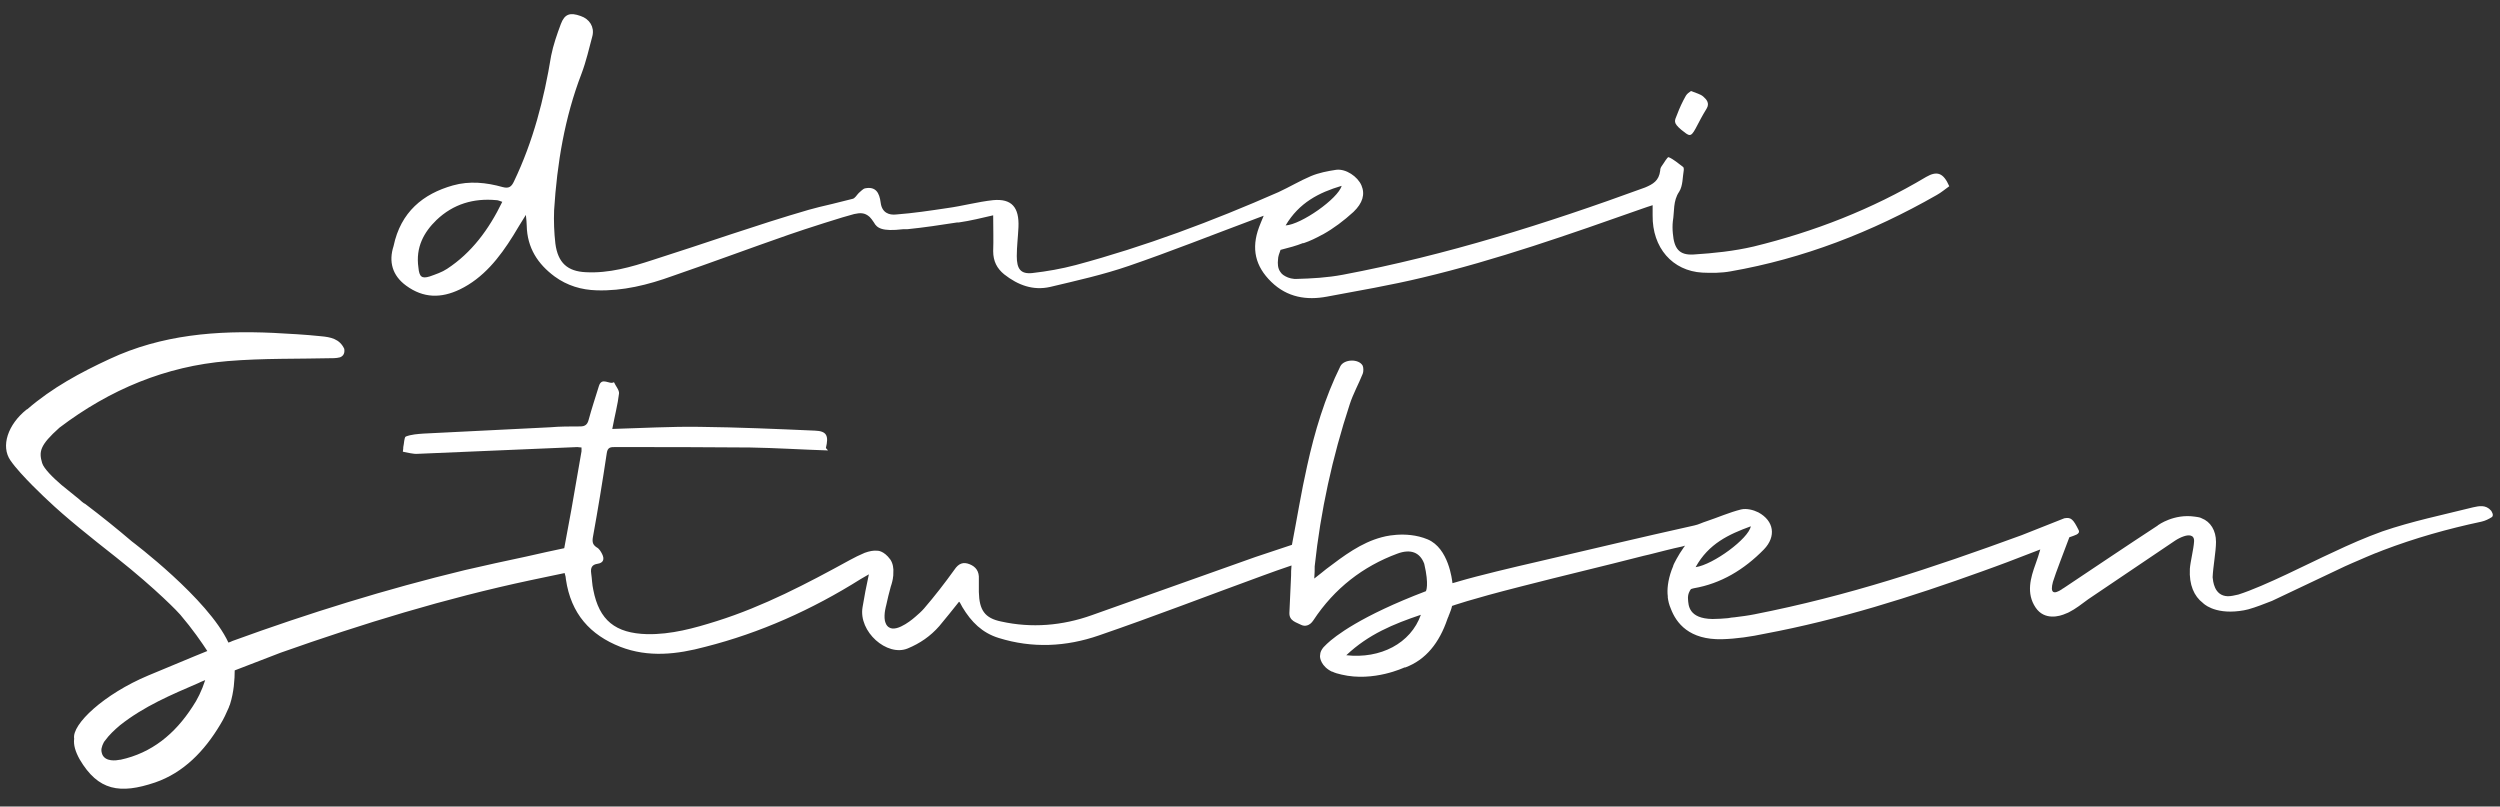 <?xml version="1.0" encoding="utf-8"?>
<!-- Generator: Adobe Illustrator 27.0.0, SVG Export Plug-In . SVG Version: 6.00 Build 0)  -->
<svg version="1.1" id="Ebene_1" xmlns="http://www.w3.org/2000/svg" xmlns:xlink="http://www.w3.org/1999/xlink" x="0px" y="0px"
	 viewBox="0 0 593.3 191.4" style="enable-background:new 0 0 593.3 191.4;" xml:space="preserve">
<rect x="0" y="0" width="593.3" height="191.4" fill="#333333" stroke="none"/>
<style type="text/css">
	.st0{fill:#FFFFFF;}
</style>
<g>
	<path class="st0" d="M399,30.8c1.9,1.5,2.2,1.9,3.4-0.3c1-1.9,1.5-2.9,2.6-4.7c0.8-1.3,0-2.2-0.8-2.9c-0.7-0.6-1.7-0.8-2.9-1.3
		c-0.4,0.3-0.9,0.6-1.2,1.1c-0.8,1.4-1.5,2.9-2.1,4.5C397.4,28.7,397,29.1,399,30.8z"/>
	<path class="st0" d="M96.4,67.8c4.1,3,8.3,3,12.7,0.9c5.6-2.7,9.4-7.5,12.7-12.8c0.9-1.5,1.8-3,3-4.9c0.1,1.1,0.2,1.8,0.2,2.5
		c0.1,5.4,2.7,9.2,6.6,12.1c3,2.2,6.4,3.2,10,3.3c6.2,0.2,12.2-1.3,18-3.4c9.3-3.2,18.4-6.6,27.6-9.8c3.7-1.3,13.4-4.4,15.5-4.9
		c1.4-0.3,2.5-0.4,3.7,0.7c0.3,0.3,0.6,0.7,1,1.3c0.7,1.3,1.9,2.2,6.9,1.6h0.1c0.3,0,0.6,0,0.9,0c4-0.4,7.9-1,11.8-1.6
		c0.1,0,0.1,0,0.1,0l0,0c0.1,0,0.2,0,0.3,0c2.8-0.4,5.6-1.1,8.2-1.7c0,3.1,0.1,5.8,0,8.5c0,2.4,0.9,4.1,2.6,5.5
		c3.3,2.6,6.9,3.9,10.9,3c6.3-1.5,12.6-2.9,18.7-5c9.9-3.4,19.7-7.3,29.6-11c0.7-0.3,1.4-0.5,2.4-0.9c-0.5,1.2-0.8,1.9-1.1,2.7
		c-1.9,5.1-0.9,9.3,2.9,13c3.8,3.7,8.4,4.4,13.2,3.5c7.5-1.4,15.1-2.7,22.6-4.5c17.7-4.2,35-10.3,52.3-16.4c0.8-0.3,1.5-0.5,2.4-0.8
		c0,1,0,1.7,0,2.4c-0.1,7.7,4.7,13.2,11.8,13.6c2.2,0.1,4.5,0.1,6.7-0.3c17.2-3,33.5-9.3,48.9-18.1c1.1-0.6,2-1.4,3-2.1
		c-1.4-3.2-2.9-3.7-5.5-2.2c-12.9,7.7-26.6,13-40.9,16.5c-4.7,1.1-9.5,1.6-14.3,1.9c-3.4,0.2-4.6-1.4-4.9-5c-0.1-1-0.1-2,0-2.9
		c0.4-2.3,0-4.8,1.5-7c0.9-1.4,0.8-3.5,1.1-5.2c0-0.2,0-0.6-0.2-0.7c-1.1-0.8-2.2-1.8-3.4-2.3c-0.3-0.1-1.1,1.4-1.7,2.2
		c-0.2,0.3-0.3,0.6-0.3,1c-0.3,2.4-1.7,3.2-3.6,4c-23.5,8.6-47.3,16.1-71.7,20.7c-3.7,0.7-7.4,0.9-11.1,1c-0.1,0-0.3,0-0.4,0
		c-1.2-0.1-2-0.5-2.6-0.9c-0.3-0.2-0.5-0.4-0.7-0.7c-0.7-0.9-0.7-2.1-0.6-3c0-0.7,0.3-1.5,0.6-2.3c2-0.5,3.8-1,5.3-1.6h0.1h0.1
		c1.5-0.5,2.9-1.2,4.2-1.9c0.2-0.1,0.4-0.2,0.4-0.2l0,0c2.5-1.4,4.9-3.2,7.2-5.3c2.2-2.1,2.8-4.2,1.9-6.3s-3.7-4-6-3.7
		c-2,0.3-4.1,0.7-6,1.5c-2.6,1.1-5.1,2.6-7.7,3.8c-15.7,6.9-31.7,12.9-48.1,17.3c-3.4,0.9-6.8,1.5-10.3,1.9c-2.8,0.3-3.7-1-3.7-4
		c0-2.3,0.3-4.6,0.4-6.9c0.2-4.7-1.6-6.8-6-6.4c-3.7,0.4-7.3,1.4-11,1.9c-4,0.6-8,1.2-12,1.5c-1.7,0.2-3.4-0.4-3.7-2.8
		c-0.3-2.4-1.2-3.9-3.7-3.4c-0.5,0.1-1,0.7-1.5,1.1c-0.5,0.5-0.9,1.3-1.5,1.4c-1.6,0.4-3.2,0.8-4.8,1.2c-2.3,0.5-4.1,1-5.6,1.4
		c-12.4,3.6-24.7,8-37,11.9c-5.2,1.7-10.4,3.2-15.9,2.9c-4.3-0.2-6.6-2.2-7.2-6.8c-0.3-2.6-0.4-5.3-0.3-7.9
		c0.7-11.1,2.5-22,6.5-32.4c1.1-2.9,1.8-6,2.6-9c0.5-2.1-0.7-4-2.8-4.7c-2.5-0.9-3.8-0.5-4.7,1.9c-0.9,2.4-1.8,5-2.3,7.5
		c-1.7,10.4-4.3,20.4-8.8,29.8c-0.6,1.3-1.2,1.8-2.7,1.4c-3.9-1.1-7.9-1.5-11.8-0.4c-7.1,2-12.4,6.3-14.1,14.4
		C92.2,62.1,93.1,65.4,96.4,67.8z M318.4,44.1c-0.8,3-9.6,9.2-13.3,9.4C308.3,48.1,313,45.7,318.4,44.1z M103.6,52.2
		c4-3.8,8.8-5.2,14.2-4.7c0.4,0,0.8,0.2,1.4,0.4c-3.2,6.6-7.3,12.1-13.1,15.9c-1.2,0.8-2.7,1.3-4.1,1.8c-1.9,0.6-2.5,0.1-2.7-2.1
		C98.6,58.7,100.6,55.1,103.6,52.2z"/>
</g>
<path class="st0" d="M591.2,121.2c-1.3-1.5-2.9-1.1-4.3-0.8c-7.2,1.8-14.5,3.3-21.5,5.7c-3.9,1.4-7.8,3.1-11.8,5l0,0
	c-5.3,2.4-16.1,8-22.4,10c-0.9,0.2-1.7,0.4-2.5,0.4c-3.3-0.1-3.5-3.7-3.6-4.5c0.1-2.5,0.8-6.1,0.8-8.4c0-2.7-1.3-4.8-3.4-5.6l0,0
	c0,0-0.3-0.2-1-0.3l0,0l0,0c-0.2,0-0.5-0.1-0.7-0.1c-4.9-0.7-8.6,2-8.6,2l0,0c0,0-0.1,0-0.1,0.1c-7.5,4.9-14.9,9.9-22.4,14.9
	c-0.1,0-0.2,0.1-0.3,0.2c-2.1,1.4-2.9,0.9-2.2-1.7c0.6-2,2.9-7.9,3.9-10.6l0.6-0.2c0.4-0.2,2.1-0.5,1.6-1.5
	c-1.3-2.6-1.8-3.1-3.4-2.8l-10.1,4c-21.6,7.9-41.1,14.4-63.5,18.8c-1.5,0.3-3.1,0.5-4.7,0.7c-0.4,0-0.9,0.1-1.5,0.2
	c-1.2,0.1-2.4,0.2-3.7,0.2c-5.7-0.1-5.7-3.3-5.8-4.7c-0.1-1.2,0.4-2,0.7-2.4c0.2-0.1,0.4-0.1,0.7-0.2c6.4-1.1,11.9-4.4,16.6-9.2
	c3-3.1,2.4-6.8-1.3-8.8c-1.2-0.6-2.8-1-4.1-0.7c-2.8,0.7-5.5,1.9-8.2,2.8c-1,0.3-1.9,0.8-2.9,1c-13.9,3.1-23,5.3-37.6,8.7
	c-4.8,1.1-13.7,3.2-18.4,4.6c-0.2,0.1-0.8,0.2-1.4,0.4c-0.1-0.8-0.9-8.3-5.9-10.4c-5.3-2.2-10.9-0.5-10.9-0.5l0,0
	c-4.9,1.3-9,4.4-13.1,7.5c-0.9,0.7-1.7,1.4-2.9,2.3c0.1-1.3,0.1-2.1,0.1-2.9c1.4-13.1,4.2-25.9,8.3-38.4c0.8-2.5,2.1-4.8,3.1-7.3
	c0.2-0.5,0.2-1.4,0-1.9c-0.9-1.7-4.4-1.6-5.3,0.1c-3.7,7.5-6.1,15.5-7.9,23.7c-1.4,6.2-2.4,12.5-3.6,18.7c-2.9,1-5.8,1.9-8.7,2.9
	c-13,4.6-25.9,9.2-38.8,13.8c-7,2.5-14.3,3.1-21.5,1.5c-3.9-0.8-5.2-2.7-5.3-7c0-1,0-2.1,0-3.1c0.1-1.8-0.7-2.9-2.2-3.5
	s-2.6-0.2-3.6,1.3c-2.3,3.2-4.7,6.3-7.2,9.2c-0.6,0.7-1.4,1.4-2.1,2l0,0c0,0-4.2,3.8-6.2,2.5l0,0c-0.7-0.4-0.9-1.2-1-1.6l0,0
	c-0.3-1.6,0.3-3.6,0.3-3.6l0,0c0.3-1.5,0.7-3,1.1-4.5c0,0,0.3-0.8,0.5-1.9v-0.1c0.1-0.4,0.1-0.8,0.1-1.2c0.1-1.1-0.1-2.3-0.7-3.2
	c-1.6-2.2-3.1-2.1-3.1-2.1l0,0c-0.9-0.1-1.9,0.1-3,0.5c-1.2,0.5-2.4,1.1-3.5,1.7c-10.2,5.6-20.5,11-31.6,14.5
	c-5.4,1.7-10.8,3.2-16.5,3.1c-7.6-0.2-11.4-3.3-12.8-10.5c-0.3-1.3-0.3-2.6-0.5-3.9c-0.2-1.4,0.2-2.1,1.5-2.3
	c1.4-0.2,1.7-1.1,1.1-2.3c-0.3-0.6-0.7-1.3-1.3-1.6c-0.9-0.6-1.1-1.2-0.9-2.4c1.2-6.6,2.3-13.3,3.3-20c0.2-1.4,1-1.4,1.9-1.4
	c10.7,0,21.4,0,32.1,0.1c6.1,0.1,12.2,0.5,18.5,0.7c-0.2-0.3-0.5-0.5-0.5-0.6c0.7-2.9,0.2-4-2.6-4.1c-9.1-0.4-18.3-0.8-27.4-0.9
	c-6.8-0.1-13.6,0.3-20.7,0.5c0.6-3.2,1.3-5.8,1.6-8.4c0.1-0.8-0.8-1.8-1.2-2.7c-1.1,0.7-2.9-1.4-3.6,1c-0.8,2.6-1.7,5.3-2.4,7.9
	c-0.3,1.2-0.9,1.6-2,1.6c-2.4,0-4.8,0-7.1,0.2c-10,0.5-20.1,1-30.1,1.5c-1.4,0.1-2.9,0.2-4.2,0.7c-0.4,0.2-0.4,1.7-0.6,2.5
	c0,0.2,0,0.4-0.1,1.1c1.2,0.2,2.4,0.6,3.6,0.5c12.6-0.5,25.2-1.1,37.8-1.6c0.3,0,0.6,0.1,1,0.1c0,0.3,0,0.6,0,0.9
	c-0.8,4.6-1.6,9.2-2.4,13.8l-1.7,9.2c-2.3,0.5-5.7,1.2-9.1,2c-4.8,1-9.7,2.1-14.5,3.2l0,0l0,0c-18.6,4.5-37,10.2-55.1,16.8
	c-0.4,0.2-0.7,0.3-1,0.4c-4.8-10.4-22.9-24-22.9-24l0,0c-3.4-2.9-7.1-5.9-11.2-9c0,0,0,0-0.1,0c-0.4-0.3-0.8-0.6-1.2-1l0,0l0,0
	c-1.4-1.1-2.8-2.3-4.2-3.4c-2.1-1.8-4.2-3.9-4.6-5.2c-0.8-2.7-0.6-4.2,4.1-8.4c12-9.1,25.3-14.6,39.9-15.8
	c8.4-0.7,16.9-0.5,25.3-0.7c0.5,0,0.9-0.1,1.4-0.2c1.3-0.5,1-1.8,1-2c-1.1-2.4-3.3-2.8-5.5-3c-3.8-0.4-7.6-0.6-11.4-0.8
	c-13.3-0.6-26.4,0.4-38.8,6.2C19.1,88.4,12.4,92,6.5,97.1c-0.1,0-0.1,0.1-0.2,0.1c-4.4,3.5-6.2,8.7-3.8,12.1
	c2.4,3.5,8.8,9.4,8.8,9.4l0,0c4.3,4.1,10.2,8.8,16.3,13.6c9.7,7.7,14.9,13.2,15.2,13.6c2.9,3.4,5.1,6.6,6.4,8.6c0,0-3.5,1.4-14,5.8
	s-18.2,11.6-17.6,15l0,0c-0.2,1.5,0.3,3.1,1.3,4.9c4.4,7.5,9.6,8.3,17.9,5.5c6.7-2.3,11.7-7.4,15.5-13.8c0.8-1.3,1.4-2.6,2-4
	c0-0.1,0.1-0.2,0.1-0.3c0-0.1,0-0.1,0.1-0.2c0-0.1,0.1-0.2,0.1-0.3c0.9-2.8,1.1-5.9,1.1-8l10.9-4.2c19.5-6.9,39.1-12.9,59.3-17.2
	c2.7-0.6,5.4-1.1,8.1-1.7c0.2,0.7,0.3,1.1,0.3,1.5c1.2,8.2,5.8,13.2,12.9,16c6.7,2.6,13.5,1.8,20.2,0c13-3.3,25.3-8.8,36.9-16.1
	c0.6-0.4,1.3-0.7,1.9-1.1c-0.6,2.8-1.1,5.3-1.5,7.8c-1,5.8,5.8,11.8,10.7,9.8c2.9-1.2,5.4-2.9,7.5-5.3c1.6-1.9,3.1-3.8,4.7-5.8
	c0.1,0.1,0.1,0.1,0.2,0.2c0.2,0.4,0.4,0.7,0.6,1.1c2.1,3.5,4.7,6.1,8.6,7.3c8,2.5,16,2.1,23.8-0.6c13.1-4.5,26-9.5,38.9-14.2
	c2.2-0.8,4.4-1.6,6.8-2.4c-0.1,1-0.1,1.7-0.1,2.4c-0.1,2.9-0.3,5.9-0.4,8.8c-0.1,2,1.7,2.3,2.8,2.9c0.8,0.4,2,0.3,2.9-1.1
	c5-7.6,11.8-12.8,19.9-15.8c3.2-1.2,5.4-0.3,6.4,2.4c1.2,5.1,0.4,6.5,0.4,6.5c-15.5,5.9-21.6,10.7-23.5,12.5
	c-0.1,0.1-0.1,0.1-0.2,0.2s-0.1,0.1-0.2,0.2c-0.3,0.3-0.4,0.4-0.4,0.4l0,0c-0.5,0.6-0.8,1.2-0.8,1.8l0,0c-0.2,0.7,0.3,2.8,2.8,4l0,0
	h0.1c0.6,0.3,1.3,0.5,2.2,0.7c7.6,1.8,14.9-1.7,14.9-1.7s0,0,0.1,0h0.1l0,0c4.9-1.8,8.1-5.9,10-11.5c0.1-0.3,0.2-0.5,0.3-0.7l0,0
	c0,0,0,0,0-0.1s0.1-0.1,0.1-0.2c0.2-0.5,0.6-1.5,0.7-2.1c0,0,4.1-1.5,16.3-4.6c10.1-2.6,19.1-4.7,29.2-7.3c0.4-0.1,0.9-0.2,1.3-0.3
	l0,0l0,0c2.4-0.6,5.4-1.4,7.8-1.9l0,0l0.7-0.2c-0.1,0.1-0.2,0.3-0.3,0.4c-1.3,1.8-2.4,4-2.5,4.3v0.1c-0.1,0.3-0.3,0.7-0.4,1
	c-0.9,2.5-1.1,4.7-0.9,6.2c0,0.1,0,0.2,0,0.3c0.1,0.8,0.3,1.7,0.7,2.6l0,0l0,0c1.3,3.5,4.4,7.5,12.2,7.3c3.4-0.1,6.8-0.6,10.1-1.3
	c17.6-3.3,34.7-8.7,51.6-14.8c2.8-1,3.3-1.2,6-2.2l0,0l7.8-3c-0.3,1.1-0.7,2.3-1.1,3.4c-1.2,3.3-2.3,7,0,10.4
	c2.1,3.1,5.7,2.1,7.2,1.4c0.3-0.1,0.5-0.2,0.7-0.3c1.6-0.8,3.1-2,4.6-3.1c6.9-4.6,13.7-9.3,20.6-13.9c0.6-0.4,1.4-0.8,2-1
	c1.1-0.4,2.6-0.5,2.5,1.2c-0.1,1.8-0.9,4.9-1,6.5c-0.2,3.8,1,6.5,3.1,8.1l0,0c0,0,2.5,2.7,8.7,1.9l0,0c0.7-0.1,1.4-0.2,2.1-0.4
	c1.8-0.5,3.8-1.3,5.6-2l17.3-8.2c0.6-0.3,1.2-0.5,1.8-0.8c0.5-0.2,0.9-0.4,1.4-0.6c1.3-0.6,2.6-1.1,4-1.7c0.1,0,0.2-0.1,0.3-0.1
	c0.5-0.2,1-0.4,1.5-0.6c7.6-2.9,15.4-5.1,23.4-6.8c0.9-0.2,1.7-0.6,2.5-1.1l0,0C591.9,122.2,591.3,121.4,591.2,121.2z M415.5,124.9
	c-0.5,2.9-8.9,9.1-13.1,9.7C405.5,129,410.3,126.8,415.5,124.9z M45.7,167.7c-4.2,6.5-9.7,11-17.1,12.6h-0.1c-1,0.2-3.4,0.5-4.2-1.2
	c-0.2-0.5-0.3-1-0.2-1.5c0.1-0.2,0.1-0.5,0.2-0.7c0.2-0.5,0.4-0.9,0.6-1.1c1-1.4,2.3-2.6,3.6-3.7c5.7-4.5,12.1-7.2,18.6-10
	c0.2-0.1,0.8-0.4,1.6-0.7C47.9,163.9,46.8,166.1,45.7,167.7z M319.5,155.5c5.3-5,11.2-7.4,17.7-9.6
	C334.8,152.7,327.6,156.4,319.5,155.5z"/>
</svg>
